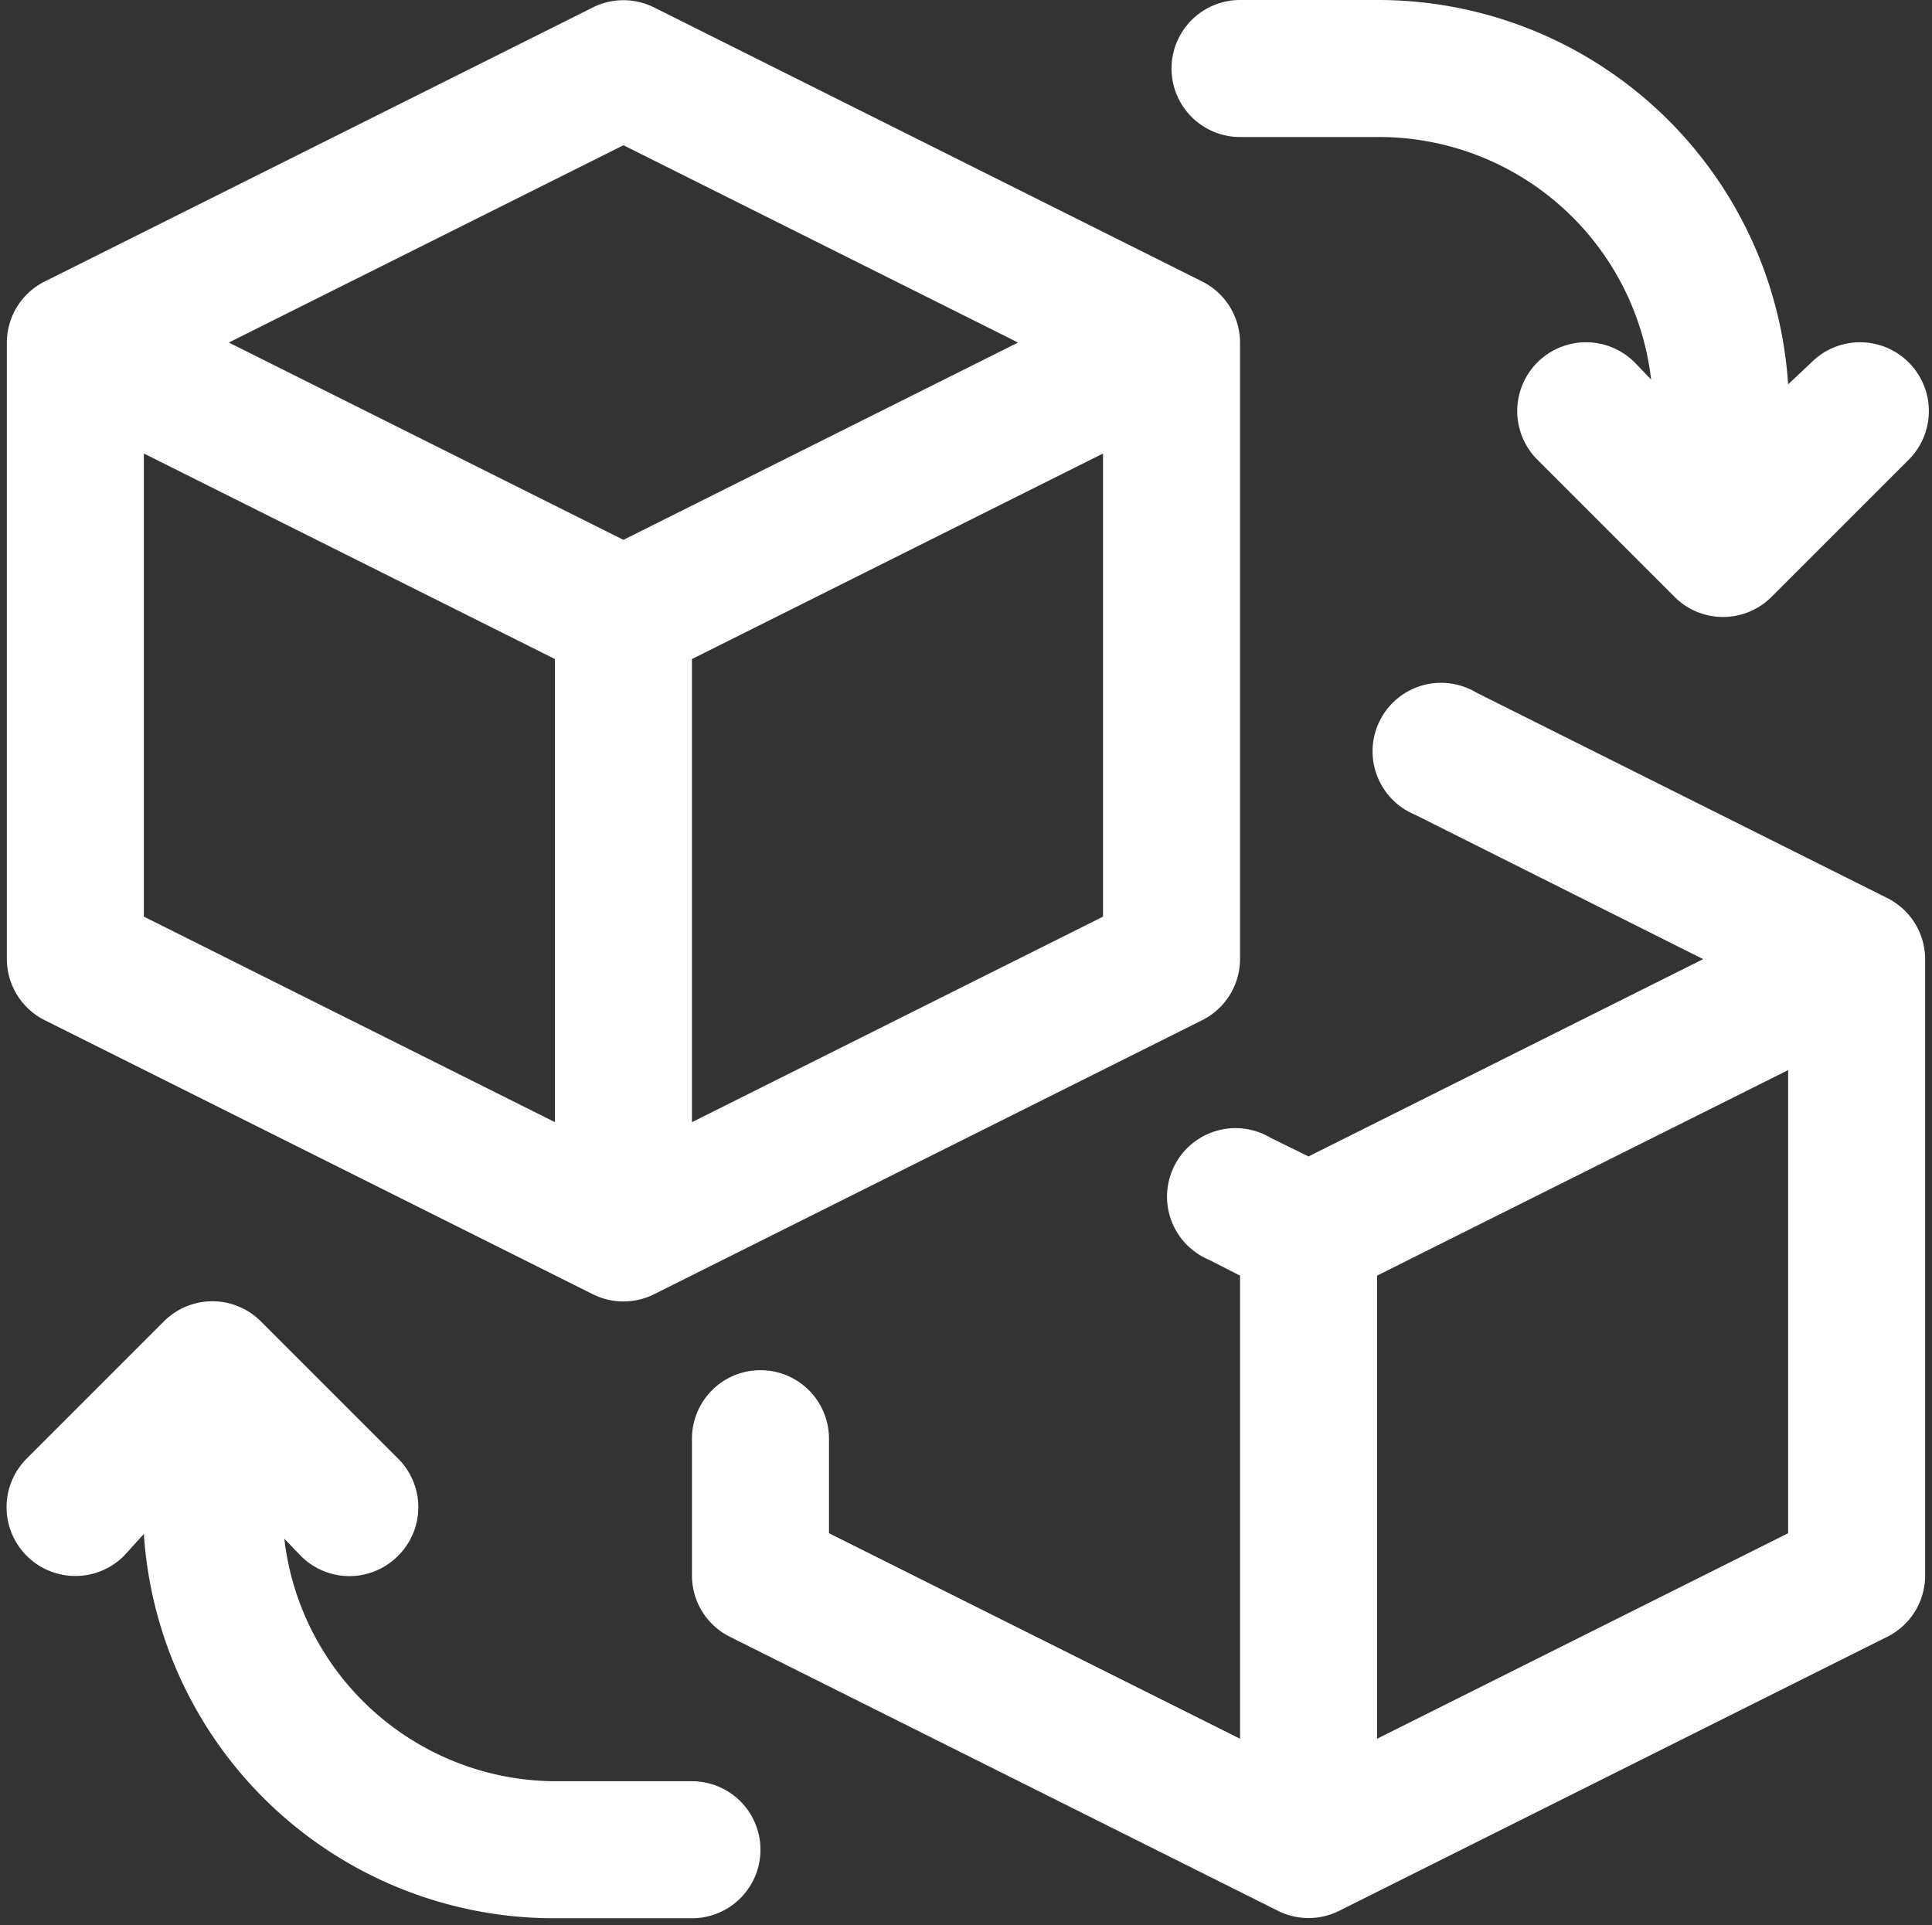 <?xml version="1.0" encoding="UTF-8" standalone="no"?><svg xmlns="http://www.w3.org/2000/svg" xmlns:xlink="http://www.w3.org/1999/xlink" fill="#ffffff" height="28.1" preserveAspectRatio="xMidYMid meet" version="1" viewBox="1.9 2.0 28.2 28.1" width="28.2" zoomAndPan="magnify"><rect x="1.9" y="2.0" width="28.2" height="28.1" fill="#333333" stroke="none"/><g data-name="Layer 13" id="change1_1"><path d="M20,4h2A4,4,0,0,1,26,7.54l-.24-.25a1,1,0,1,0-1.42,1.42l2,2a1,1,0,0,0,1.42,0l2-2a1,1,0,1,0-1.42-1.42L28,7.61A6,6,0,0,0,22,2H20a1,1,0,0,0,0,2Z"/><path d="M12,28H10a4,4,0,0,1-3.95-3.54l.24.25a1,1,0,0,0,1.42,0,1,1,0,0,0,0-1.42l-2-2a1,1,0,0,0-1.42,0l-2,2a1,1,0,0,0,1.42,1.42L4,24.39A6,6,0,0,0,10,30h2a1,1,0,0,0,0-2Z"/><path d="M2.55,16.89l8,4a1,1,0,0,0,.9,0l8-4A1,1,0,0,0,20,16V7a1,1,0,0,0-.55-.89l-8-4a1,1,0,0,0-.9,0l-8,4A1,1,0,0,0,2,7v9A1,1,0,0,0,2.55,16.89ZM4,8.62l6,3v6.76l-6-3Zm8,9.76V11.62l6-3v6.76ZM11,4.12,16.76,7,11,9.88,5.24,7Z"/><path d="M29.45,15.11l-6-3a1,1,0,1,0-.9,1.78L26.76,16,21,18.88l-.55-.27a1,1,0,1,0-.9,1.78l.45.23v6.76l-6-3V23a1,1,0,0,0-2,0v2a1,1,0,0,0,.55.89l8,4a1,1,0,0,0,.9,0l8-4A1,1,0,0,0,30,25V16A1,1,0,0,0,29.45,15.11ZM22,27.38V20.62l6-3v6.76Z"/></g></svg>